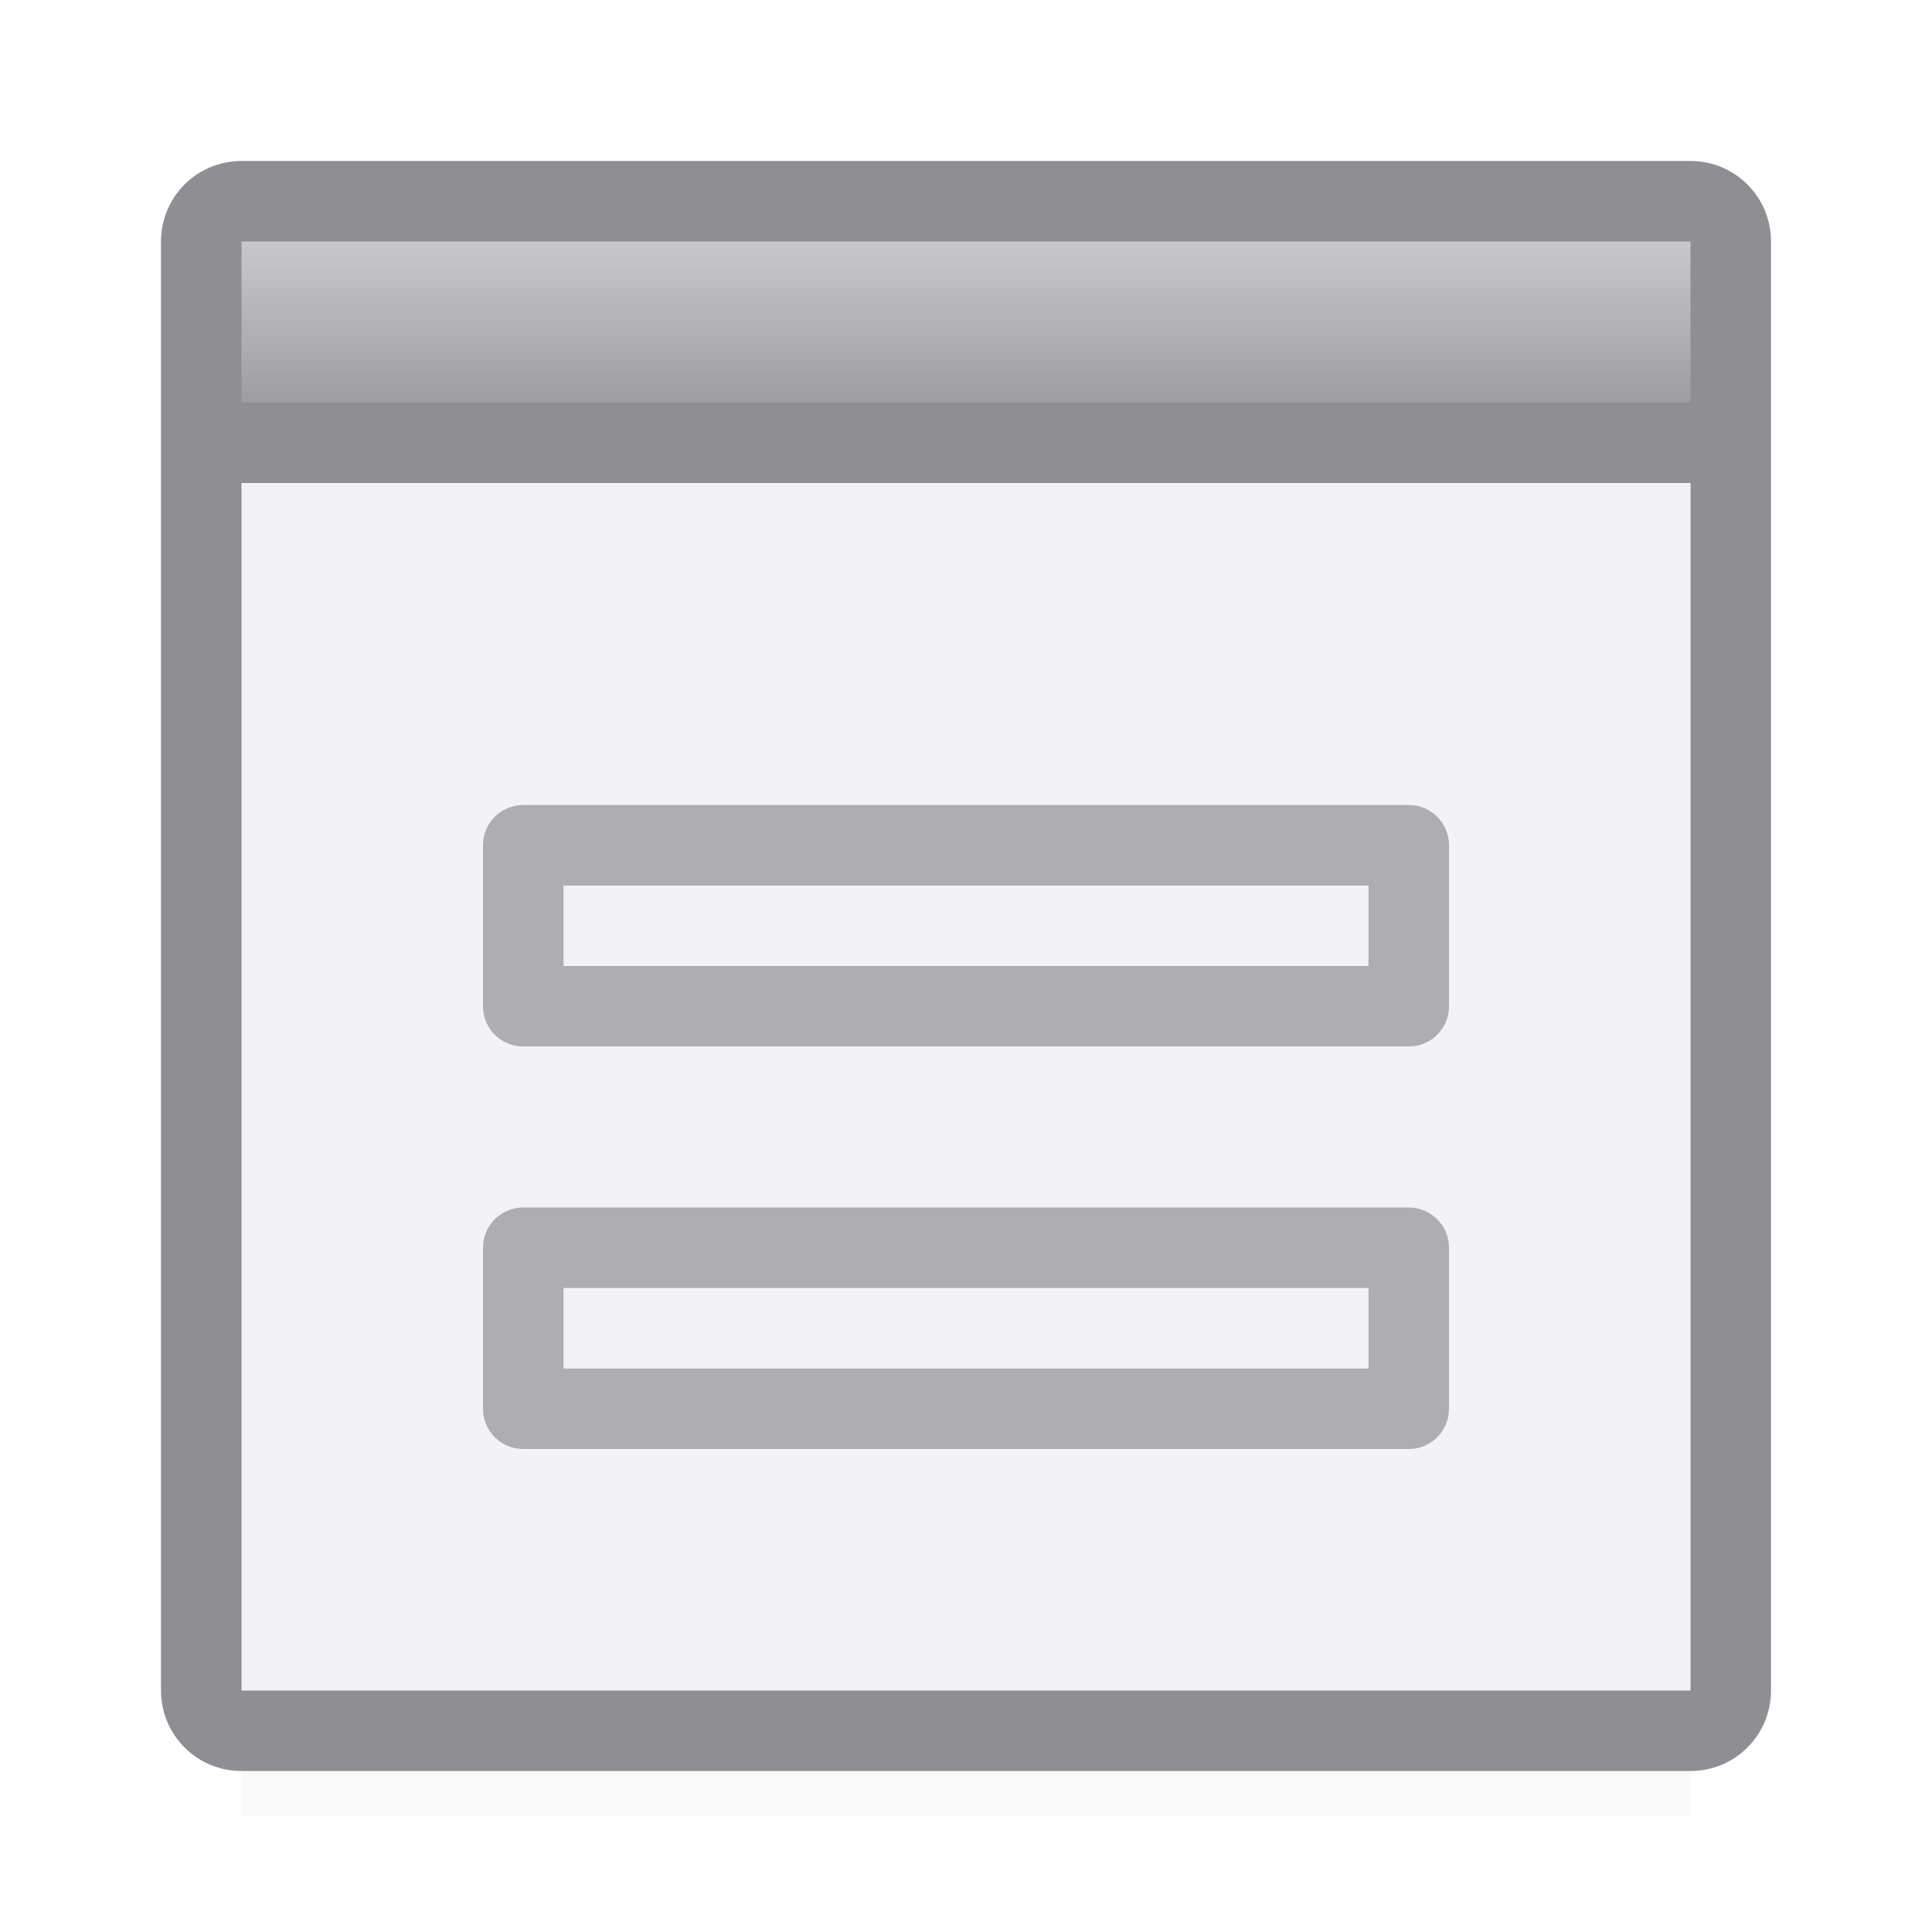 <svg viewBox="0 0 24 24" xmlns="http://www.w3.org/2000/svg" xmlns:xlink="http://www.w3.org/1999/xlink"><linearGradient id="a" gradientTransform="matrix(.75 0 0 .678 .75 .966)" gradientUnits="userSpaceOnUse" x1="13" x2="13" y1="3" y2="7"><stop offset="0" stop-color="#c7c7cc"/><stop offset="1" stop-color="#8e8e93"/></linearGradient><filter id="b" color-interpolation-filters="sRGB" height="1.095" width="1.097" x="-.049" y="-.047"><feGaussianBlur stdDeviation=".366"/></filter><linearGradient id="c" gradientUnits="userSpaceOnUse" x1="12" x2="12" y1="2" y2="22"><stop offset="0" stop-color="#8e8e93"/><stop offset="1" stop-color="#8e8e93"/></linearGradient><linearGradient id="d" gradientUnits="userSpaceOnUse" x1="63" x2="63" y1="35" y2="20"><stop offset="0" stop-color="#d1d1d6"/><stop offset=".286" stop-color="#e5e5ea"/><stop offset="1" stop-color="#f2f2f7"/></linearGradient><path d="m3 4h18v18.559h-18z" filter="url(#b)" opacity=".15" stroke-width="1.015"/><path d="m3 6h18v15h-18z" fill="url(#d)"/><path d="m3 2c-.554 0-1 .446-1 1v18c0 .554.446 1 1 1h18c.554 0 1-.446 1-1v-18c0-.554-.446-1-1-1zm0 4h18v15h-18z" fill="url(#c)"/><g fill="#aeaeb2"><path d="m6.5 10c-.277 0-.5.223-.5.5v2c0 .277.223.5.5.5h11c.277 0 .5-.223.5-.5v-2c0-.277-.223-.5-.5-.5zm.5 1h10v1h-10z"/><path d="m6.5 15c-.277 0-.5.223-.5.5v2c0 .277.223.5.5.5h11c.277 0 .5-.223.5-.5v-2c0-.277-.223-.5-.5-.5zm.5 1h10v1h-10z"/></g><path d="m3 3h18v2h-18z" fill="url(#a)" stroke-width=".713"/></svg>